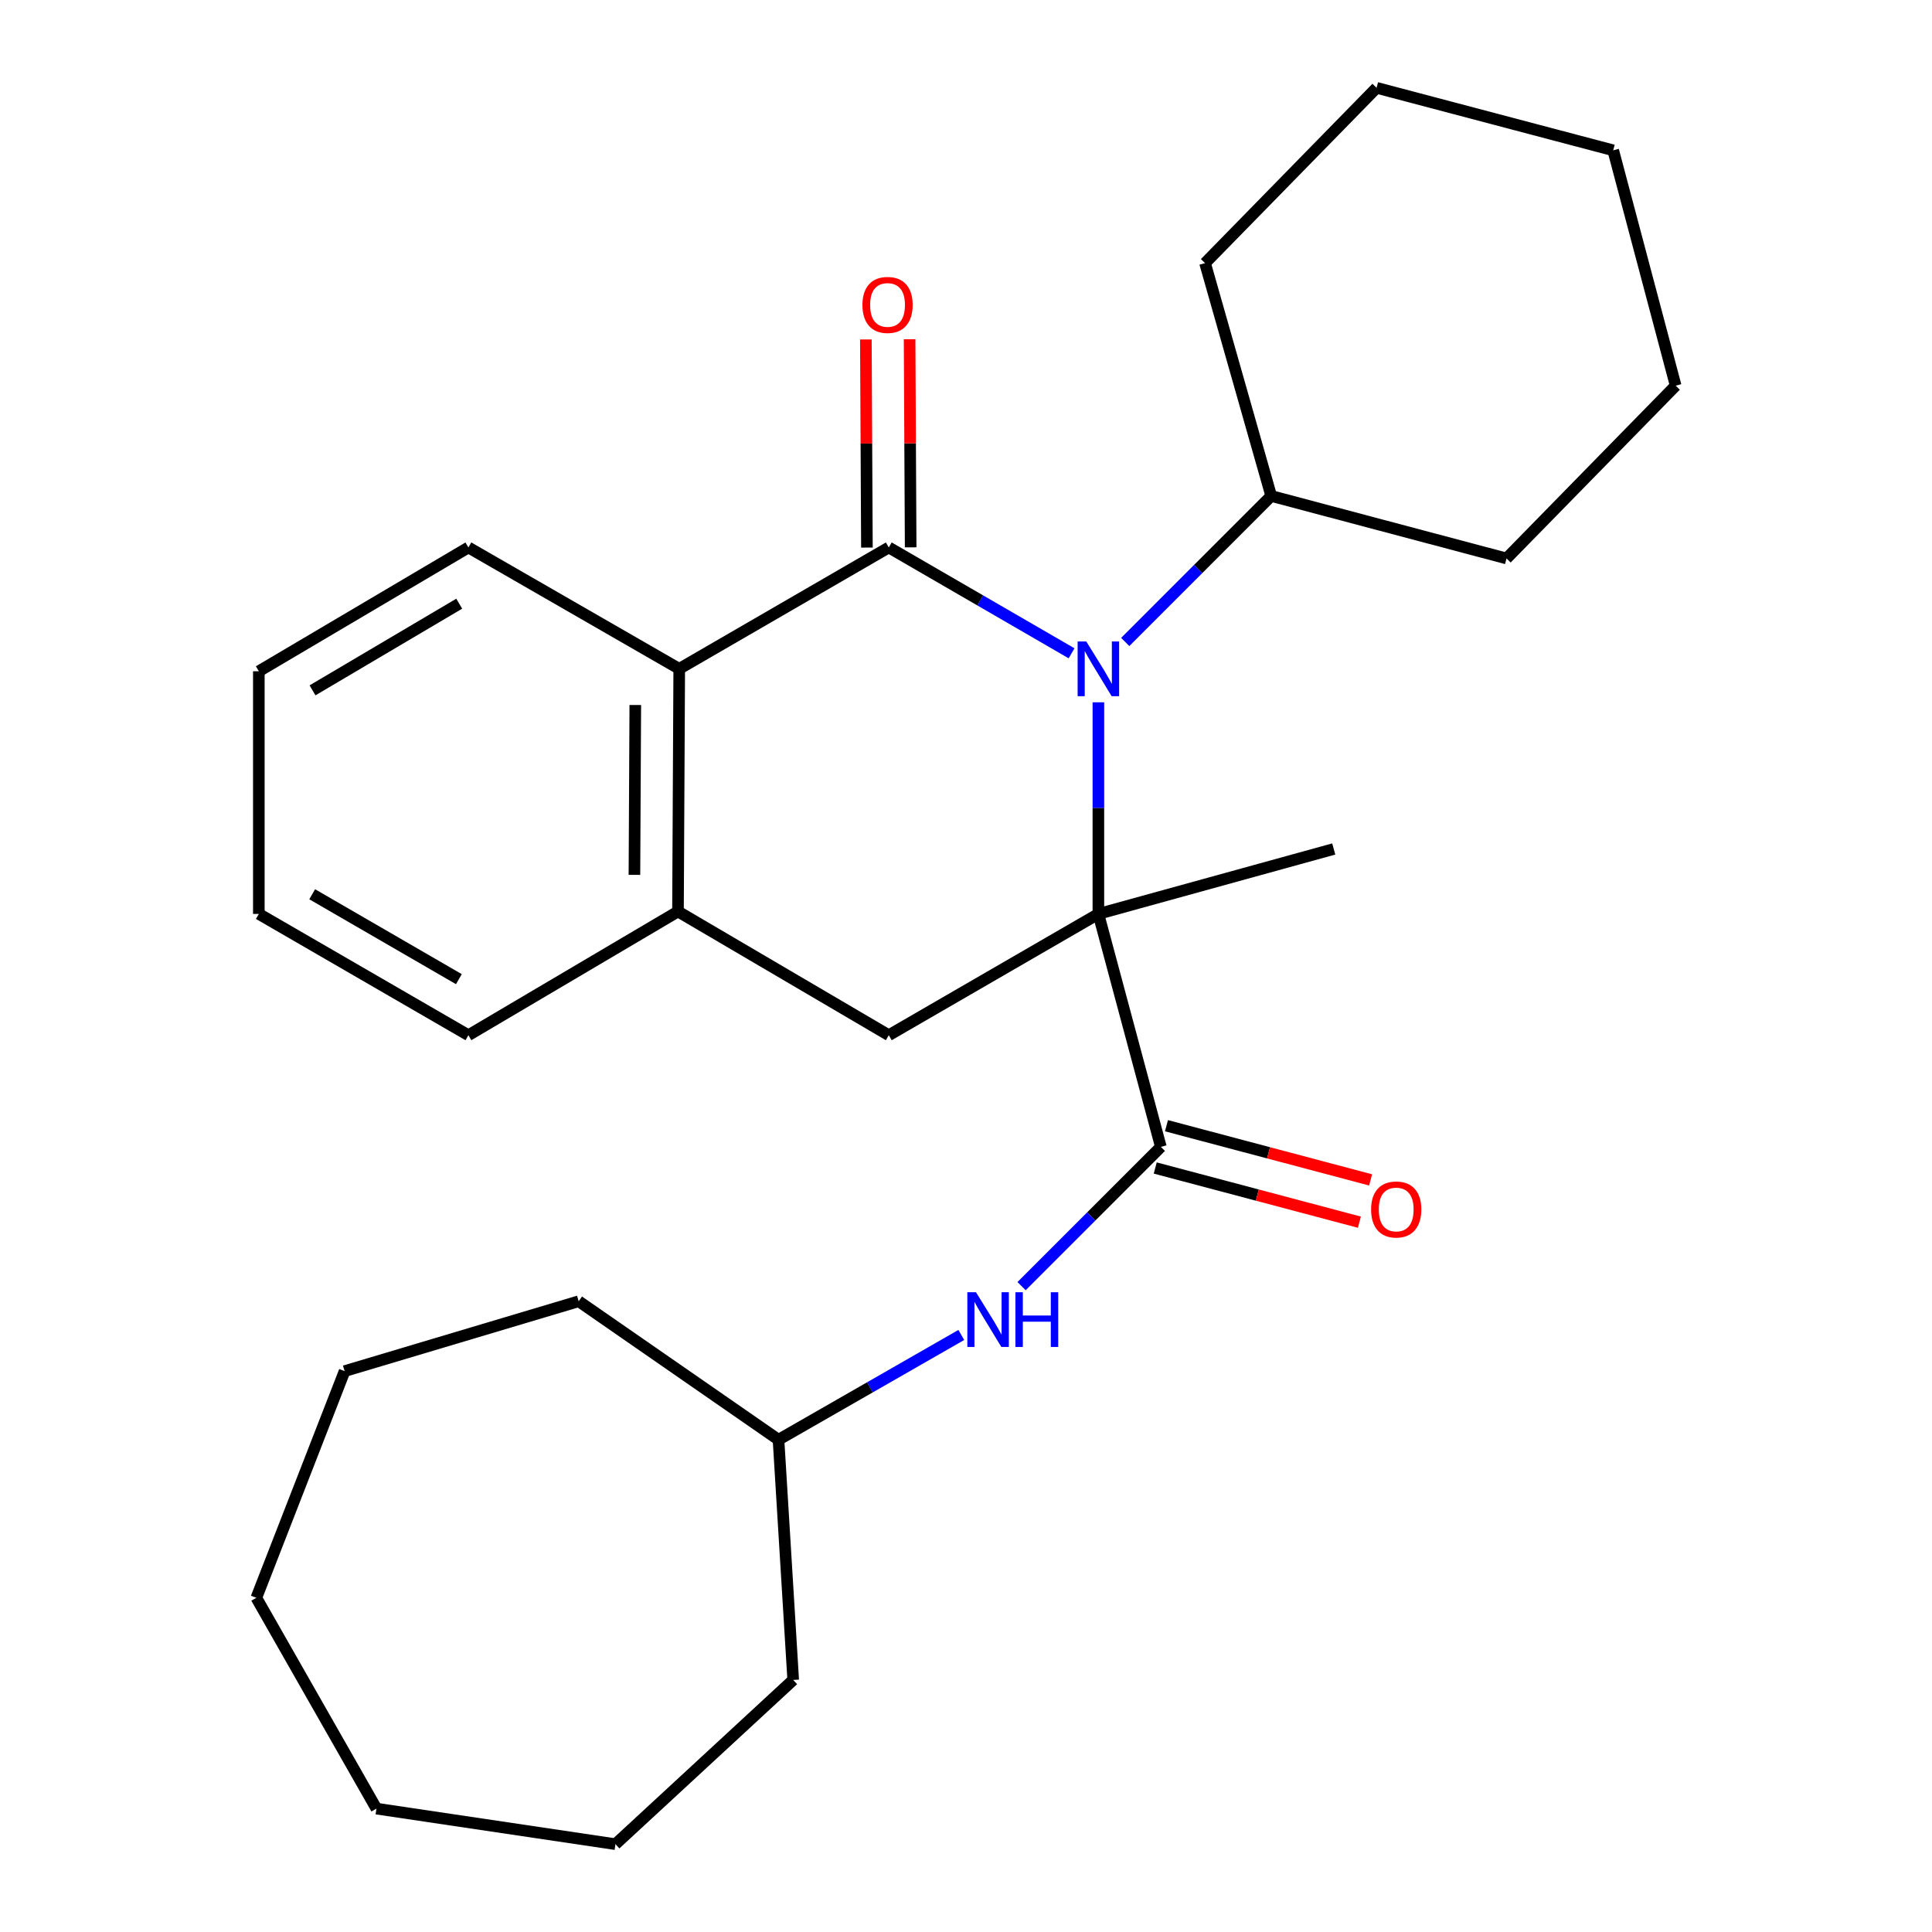 <?xml version='1.0' encoding='iso-8859-1'?>
<svg version='1.1' baseProfile='full'
              xmlns='http://www.w3.org/2000/svg'
                      xmlns:rdkit='http://www.rdkit.org/xml'
                      xmlns:xlink='http://www.w3.org/1999/xlink'
                  xml:space='preserve'
width='1000px' height='1000px' viewBox='0 0 1000 1000'>
<!-- END OF HEADER -->
<rect style='opacity:1.0;fill:#FFFFFF;stroke:none' width='1000' height='1000' x='0' y='0'> </rect>
<path class='bond-0' d='M 568.518,363.514 L 568.518,418.279' style='fill:none;fill-rule:evenodd;stroke:#0000FF;stroke-width:6px;stroke-linecap:butt;stroke-linejoin:miter;stroke-opacity:1' />
<path class='bond-0' d='M 568.518,418.279 L 568.518,473.043' style='fill:none;fill-rule:evenodd;stroke:#000000;stroke-width:6px;stroke-linecap:butt;stroke-linejoin:miter;stroke-opacity:1' />
<path class='bond-1' d='M 554.644,338.149 L 507.34,310.756' style='fill:none;fill-rule:evenodd;stroke:#0000FF;stroke-width:6px;stroke-linecap:butt;stroke-linejoin:miter;stroke-opacity:1' />
<path class='bond-1' d='M 507.34,310.756 L 460.036,283.363' style='fill:none;fill-rule:evenodd;stroke:#000000;stroke-width:6px;stroke-linecap:butt;stroke-linejoin:miter;stroke-opacity:1' />
<path class='bond-8' d='M 582.422,332.278 L 620.201,294.493' style='fill:none;fill-rule:evenodd;stroke:#0000FF;stroke-width:6px;stroke-linecap:butt;stroke-linejoin:miter;stroke-opacity:1' />
<path class='bond-8' d='M 620.201,294.493 L 657.981,256.708' style='fill:none;fill-rule:evenodd;stroke:#000000;stroke-width:6px;stroke-linecap:butt;stroke-linejoin:miter;stroke-opacity:1' />
<path class='bond-2' d='M 568.518,473.043 L 600.859,593.614' style='fill:none;fill-rule:evenodd;stroke:#000000;stroke-width:6px;stroke-linecap:butt;stroke-linejoin:miter;stroke-opacity:1' />
<path class='bond-4' d='M 568.518,473.043 L 460.036,535.825' style='fill:none;fill-rule:evenodd;stroke:#000000;stroke-width:6px;stroke-linecap:butt;stroke-linejoin:miter;stroke-opacity:1' />
<path class='bond-10' d='M 568.518,473.043 L 690.347,439.432' style='fill:none;fill-rule:evenodd;stroke:#000000;stroke-width:6px;stroke-linecap:butt;stroke-linejoin:miter;stroke-opacity:1' />
<path class='bond-3' d='M 460.036,283.363 L 351.567,346.183' style='fill:none;fill-rule:evenodd;stroke:#000000;stroke-width:6px;stroke-linecap:butt;stroke-linejoin:miter;stroke-opacity:1' />
<path class='bond-7' d='M 471.357,283.305 L 471.082,229.448' style='fill:none;fill-rule:evenodd;stroke:#000000;stroke-width:6px;stroke-linecap:butt;stroke-linejoin:miter;stroke-opacity:1' />
<path class='bond-7' d='M 471.082,229.448 L 470.807,175.591' style='fill:none;fill-rule:evenodd;stroke:#FF0000;stroke-width:6px;stroke-linecap:butt;stroke-linejoin:miter;stroke-opacity:1' />
<path class='bond-7' d='M 448.715,283.421 L 448.44,229.564' style='fill:none;fill-rule:evenodd;stroke:#000000;stroke-width:6px;stroke-linecap:butt;stroke-linejoin:miter;stroke-opacity:1' />
<path class='bond-7' d='M 448.44,229.564 L 448.165,175.706' style='fill:none;fill-rule:evenodd;stroke:#FF0000;stroke-width:6px;stroke-linecap:butt;stroke-linejoin:miter;stroke-opacity:1' />
<path class='bond-6' d='M 600.859,593.614 L 564.809,629.659' style='fill:none;fill-rule:evenodd;stroke:#000000;stroke-width:6px;stroke-linecap:butt;stroke-linejoin:miter;stroke-opacity:1' />
<path class='bond-6' d='M 564.809,629.659 L 528.758,665.704' style='fill:none;fill-rule:evenodd;stroke:#0000FF;stroke-width:6px;stroke-linecap:butt;stroke-linejoin:miter;stroke-opacity:1' />
<path class='bond-9' d='M 597.955,604.556 L 650.788,618.577' style='fill:none;fill-rule:evenodd;stroke:#000000;stroke-width:6px;stroke-linecap:butt;stroke-linejoin:miter;stroke-opacity:1' />
<path class='bond-9' d='M 650.788,618.577 L 703.62,632.598' style='fill:none;fill-rule:evenodd;stroke:#FF0000;stroke-width:6px;stroke-linecap:butt;stroke-linejoin:miter;stroke-opacity:1' />
<path class='bond-9' d='M 603.763,582.671 L 656.596,596.692' style='fill:none;fill-rule:evenodd;stroke:#000000;stroke-width:6px;stroke-linecap:butt;stroke-linejoin:miter;stroke-opacity:1' />
<path class='bond-9' d='M 656.596,596.692 L 709.428,610.713' style='fill:none;fill-rule:evenodd;stroke:#FF0000;stroke-width:6px;stroke-linecap:butt;stroke-linejoin:miter;stroke-opacity:1' />
<path class='bond-5' d='M 351.567,346.183 L 350.925,471.785' style='fill:none;fill-rule:evenodd;stroke:#000000;stroke-width:6px;stroke-linecap:butt;stroke-linejoin:miter;stroke-opacity:1' />
<path class='bond-5' d='M 328.828,364.908 L 328.379,452.829' style='fill:none;fill-rule:evenodd;stroke:#000000;stroke-width:6px;stroke-linecap:butt;stroke-linejoin:miter;stroke-opacity:1' />
<path class='bond-12' d='M 351.567,346.183 L 242.443,283.363' style='fill:none;fill-rule:evenodd;stroke:#000000;stroke-width:6px;stroke-linecap:butt;stroke-linejoin:miter;stroke-opacity:1' />
<path class='bond-27' d='M 460.036,535.825 L 350.925,471.785' style='fill:none;fill-rule:evenodd;stroke:#000000;stroke-width:6px;stroke-linecap:butt;stroke-linejoin:miter;stroke-opacity:1' />
<path class='bond-13' d='M 350.925,471.785 L 242.443,535.825' style='fill:none;fill-rule:evenodd;stroke:#000000;stroke-width:6px;stroke-linecap:butt;stroke-linejoin:miter;stroke-opacity:1' />
<path class='bond-11' d='M 497.568,690.973 L 450.26,718.089' style='fill:none;fill-rule:evenodd;stroke:#0000FF;stroke-width:6px;stroke-linecap:butt;stroke-linejoin:miter;stroke-opacity:1' />
<path class='bond-11' d='M 450.26,718.089 L 402.952,745.204' style='fill:none;fill-rule:evenodd;stroke:#000000;stroke-width:6px;stroke-linecap:butt;stroke-linejoin:miter;stroke-opacity:1' />
<path class='bond-14' d='M 657.981,256.708 L 779.772,289.061' style='fill:none;fill-rule:evenodd;stroke:#000000;stroke-width:6px;stroke-linecap:butt;stroke-linejoin:miter;stroke-opacity:1' />
<path class='bond-15' d='M 657.981,256.708 L 623.728,136.188' style='fill:none;fill-rule:evenodd;stroke:#000000;stroke-width:6px;stroke-linecap:butt;stroke-linejoin:miter;stroke-opacity:1' />
<path class='bond-16' d='M 402.952,745.204 L 299.527,673.529' style='fill:none;fill-rule:evenodd;stroke:#000000;stroke-width:6px;stroke-linecap:butt;stroke-linejoin:miter;stroke-opacity:1' />
<path class='bond-17' d='M 402.952,745.204 L 410.563,869.536' style='fill:none;fill-rule:evenodd;stroke:#000000;stroke-width:6px;stroke-linecap:butt;stroke-linejoin:miter;stroke-opacity:1' />
<path class='bond-18' d='M 242.443,283.363 L 133.974,347.441' style='fill:none;fill-rule:evenodd;stroke:#000000;stroke-width:6px;stroke-linecap:butt;stroke-linejoin:miter;stroke-opacity:1' />
<path class='bond-18' d='M 237.689,312.469 L 161.761,357.324' style='fill:none;fill-rule:evenodd;stroke:#000000;stroke-width:6px;stroke-linecap:butt;stroke-linejoin:miter;stroke-opacity:1' />
<path class='bond-29' d='M 242.443,535.825 L 133.974,473.043' style='fill:none;fill-rule:evenodd;stroke:#000000;stroke-width:6px;stroke-linecap:butt;stroke-linejoin:miter;stroke-opacity:1' />
<path class='bond-29' d='M 237.515,506.811 L 161.587,462.864' style='fill:none;fill-rule:evenodd;stroke:#000000;stroke-width:6px;stroke-linecap:butt;stroke-linejoin:miter;stroke-opacity:1' />
<path class='bond-21' d='M 779.772,289.061 L 867.322,199.624' style='fill:none;fill-rule:evenodd;stroke:#000000;stroke-width:6px;stroke-linecap:butt;stroke-linejoin:miter;stroke-opacity:1' />
<path class='bond-20' d='M 623.728,136.188 L 712.511,45.455' style='fill:none;fill-rule:evenodd;stroke:#000000;stroke-width:6px;stroke-linecap:butt;stroke-linejoin:miter;stroke-opacity:1' />
<path class='bond-22' d='M 299.527,673.529 L 178.365,709.693' style='fill:none;fill-rule:evenodd;stroke:#000000;stroke-width:6px;stroke-linecap:butt;stroke-linejoin:miter;stroke-opacity:1' />
<path class='bond-23' d='M 410.563,869.536 L 318.559,954.545' style='fill:none;fill-rule:evenodd;stroke:#000000;stroke-width:6px;stroke-linecap:butt;stroke-linejoin:miter;stroke-opacity:1' />
<path class='bond-19' d='M 133.974,347.441 L 133.974,473.043' style='fill:none;fill-rule:evenodd;stroke:#000000;stroke-width:6px;stroke-linecap:butt;stroke-linejoin:miter;stroke-opacity:1' />
<path class='bond-24' d='M 712.511,45.455 L 834.994,77.808' style='fill:none;fill-rule:evenodd;stroke:#000000;stroke-width:6px;stroke-linecap:butt;stroke-linejoin:miter;stroke-opacity:1' />
<path class='bond-28' d='M 867.322,199.624 L 834.994,77.808' style='fill:none;fill-rule:evenodd;stroke:#000000;stroke-width:6px;stroke-linecap:butt;stroke-linejoin:miter;stroke-opacity:1' />
<path class='bond-25' d='M 178.365,709.693 L 132.678,827.031' style='fill:none;fill-rule:evenodd;stroke:#000000;stroke-width:6px;stroke-linecap:butt;stroke-linejoin:miter;stroke-opacity:1' />
<path class='bond-26' d='M 318.559,954.545 L 194.844,936.142' style='fill:none;fill-rule:evenodd;stroke:#000000;stroke-width:6px;stroke-linecap:butt;stroke-linejoin:miter;stroke-opacity:1' />
<path class='bond-30' d='M 132.678,827.031 L 194.844,936.142' style='fill:none;fill-rule:evenodd;stroke:#000000;stroke-width:6px;stroke-linecap:butt;stroke-linejoin:miter;stroke-opacity:1' />
<path  class='atom-0' d='M 562.258 332.023
L 571.538 347.023
Q 572.458 348.503, 573.938 351.183
Q 575.418 353.863, 575.498 354.023
L 575.498 332.023
L 579.258 332.023
L 579.258 360.343
L 575.378 360.343
L 565.418 343.943
Q 564.258 342.023, 563.018 339.823
Q 561.818 337.623, 561.458 336.943
L 561.458 360.343
L 557.778 360.343
L 557.778 332.023
L 562.258 332.023
' fill='#0000FF'/>
<path  class='atom-7' d='M 505.174 668.866
L 514.454 683.866
Q 515.374 685.346, 516.854 688.026
Q 518.334 690.706, 518.414 690.866
L 518.414 668.866
L 522.174 668.866
L 522.174 697.186
L 518.294 697.186
L 508.334 680.786
Q 507.174 678.866, 505.934 676.666
Q 504.734 674.466, 504.374 673.786
L 504.374 697.186
L 500.694 697.186
L 500.694 668.866
L 505.174 668.866
' fill='#0000FF'/>
<path  class='atom-7' d='M 525.574 668.866
L 529.414 668.866
L 529.414 680.906
L 543.894 680.906
L 543.894 668.866
L 547.734 668.866
L 547.734 697.186
L 543.894 697.186
L 543.894 684.106
L 529.414 684.106
L 529.414 697.186
L 525.574 697.186
L 525.574 668.866
' fill='#0000FF'/>
<path  class='atom-8' d='M 446.395 157.828
Q 446.395 151.028, 449.755 147.228
Q 453.115 143.428, 459.395 143.428
Q 465.675 143.428, 469.035 147.228
Q 472.395 151.028, 472.395 157.828
Q 472.395 164.708, 468.995 168.628
Q 465.595 172.508, 459.395 172.508
Q 453.155 172.508, 449.755 168.628
Q 446.395 164.748, 446.395 157.828
M 459.395 169.308
Q 463.715 169.308, 466.035 166.428
Q 468.395 163.508, 468.395 157.828
Q 468.395 152.268, 466.035 149.468
Q 463.715 146.628, 459.395 146.628
Q 455.075 146.628, 452.715 149.428
Q 450.395 152.228, 450.395 157.828
Q 450.395 163.548, 452.715 166.428
Q 455.075 169.308, 459.395 169.308
' fill='#FF0000'/>
<path  class='atom-10' d='M 709.675 626.022
Q 709.675 619.222, 713.035 615.422
Q 716.395 611.622, 722.675 611.622
Q 728.955 611.622, 732.315 615.422
Q 735.675 619.222, 735.675 626.022
Q 735.675 632.902, 732.275 636.822
Q 728.875 640.702, 722.675 640.702
Q 716.435 640.702, 713.035 636.822
Q 709.675 632.942, 709.675 626.022
M 722.675 637.502
Q 726.995 637.502, 729.315 634.622
Q 731.675 631.702, 731.675 626.022
Q 731.675 620.462, 729.315 617.662
Q 726.995 614.822, 722.675 614.822
Q 718.355 614.822, 715.995 617.622
Q 713.675 620.422, 713.675 626.022
Q 713.675 631.742, 715.995 634.622
Q 718.355 637.502, 722.675 637.502
' fill='#FF0000'/>
</svg>
